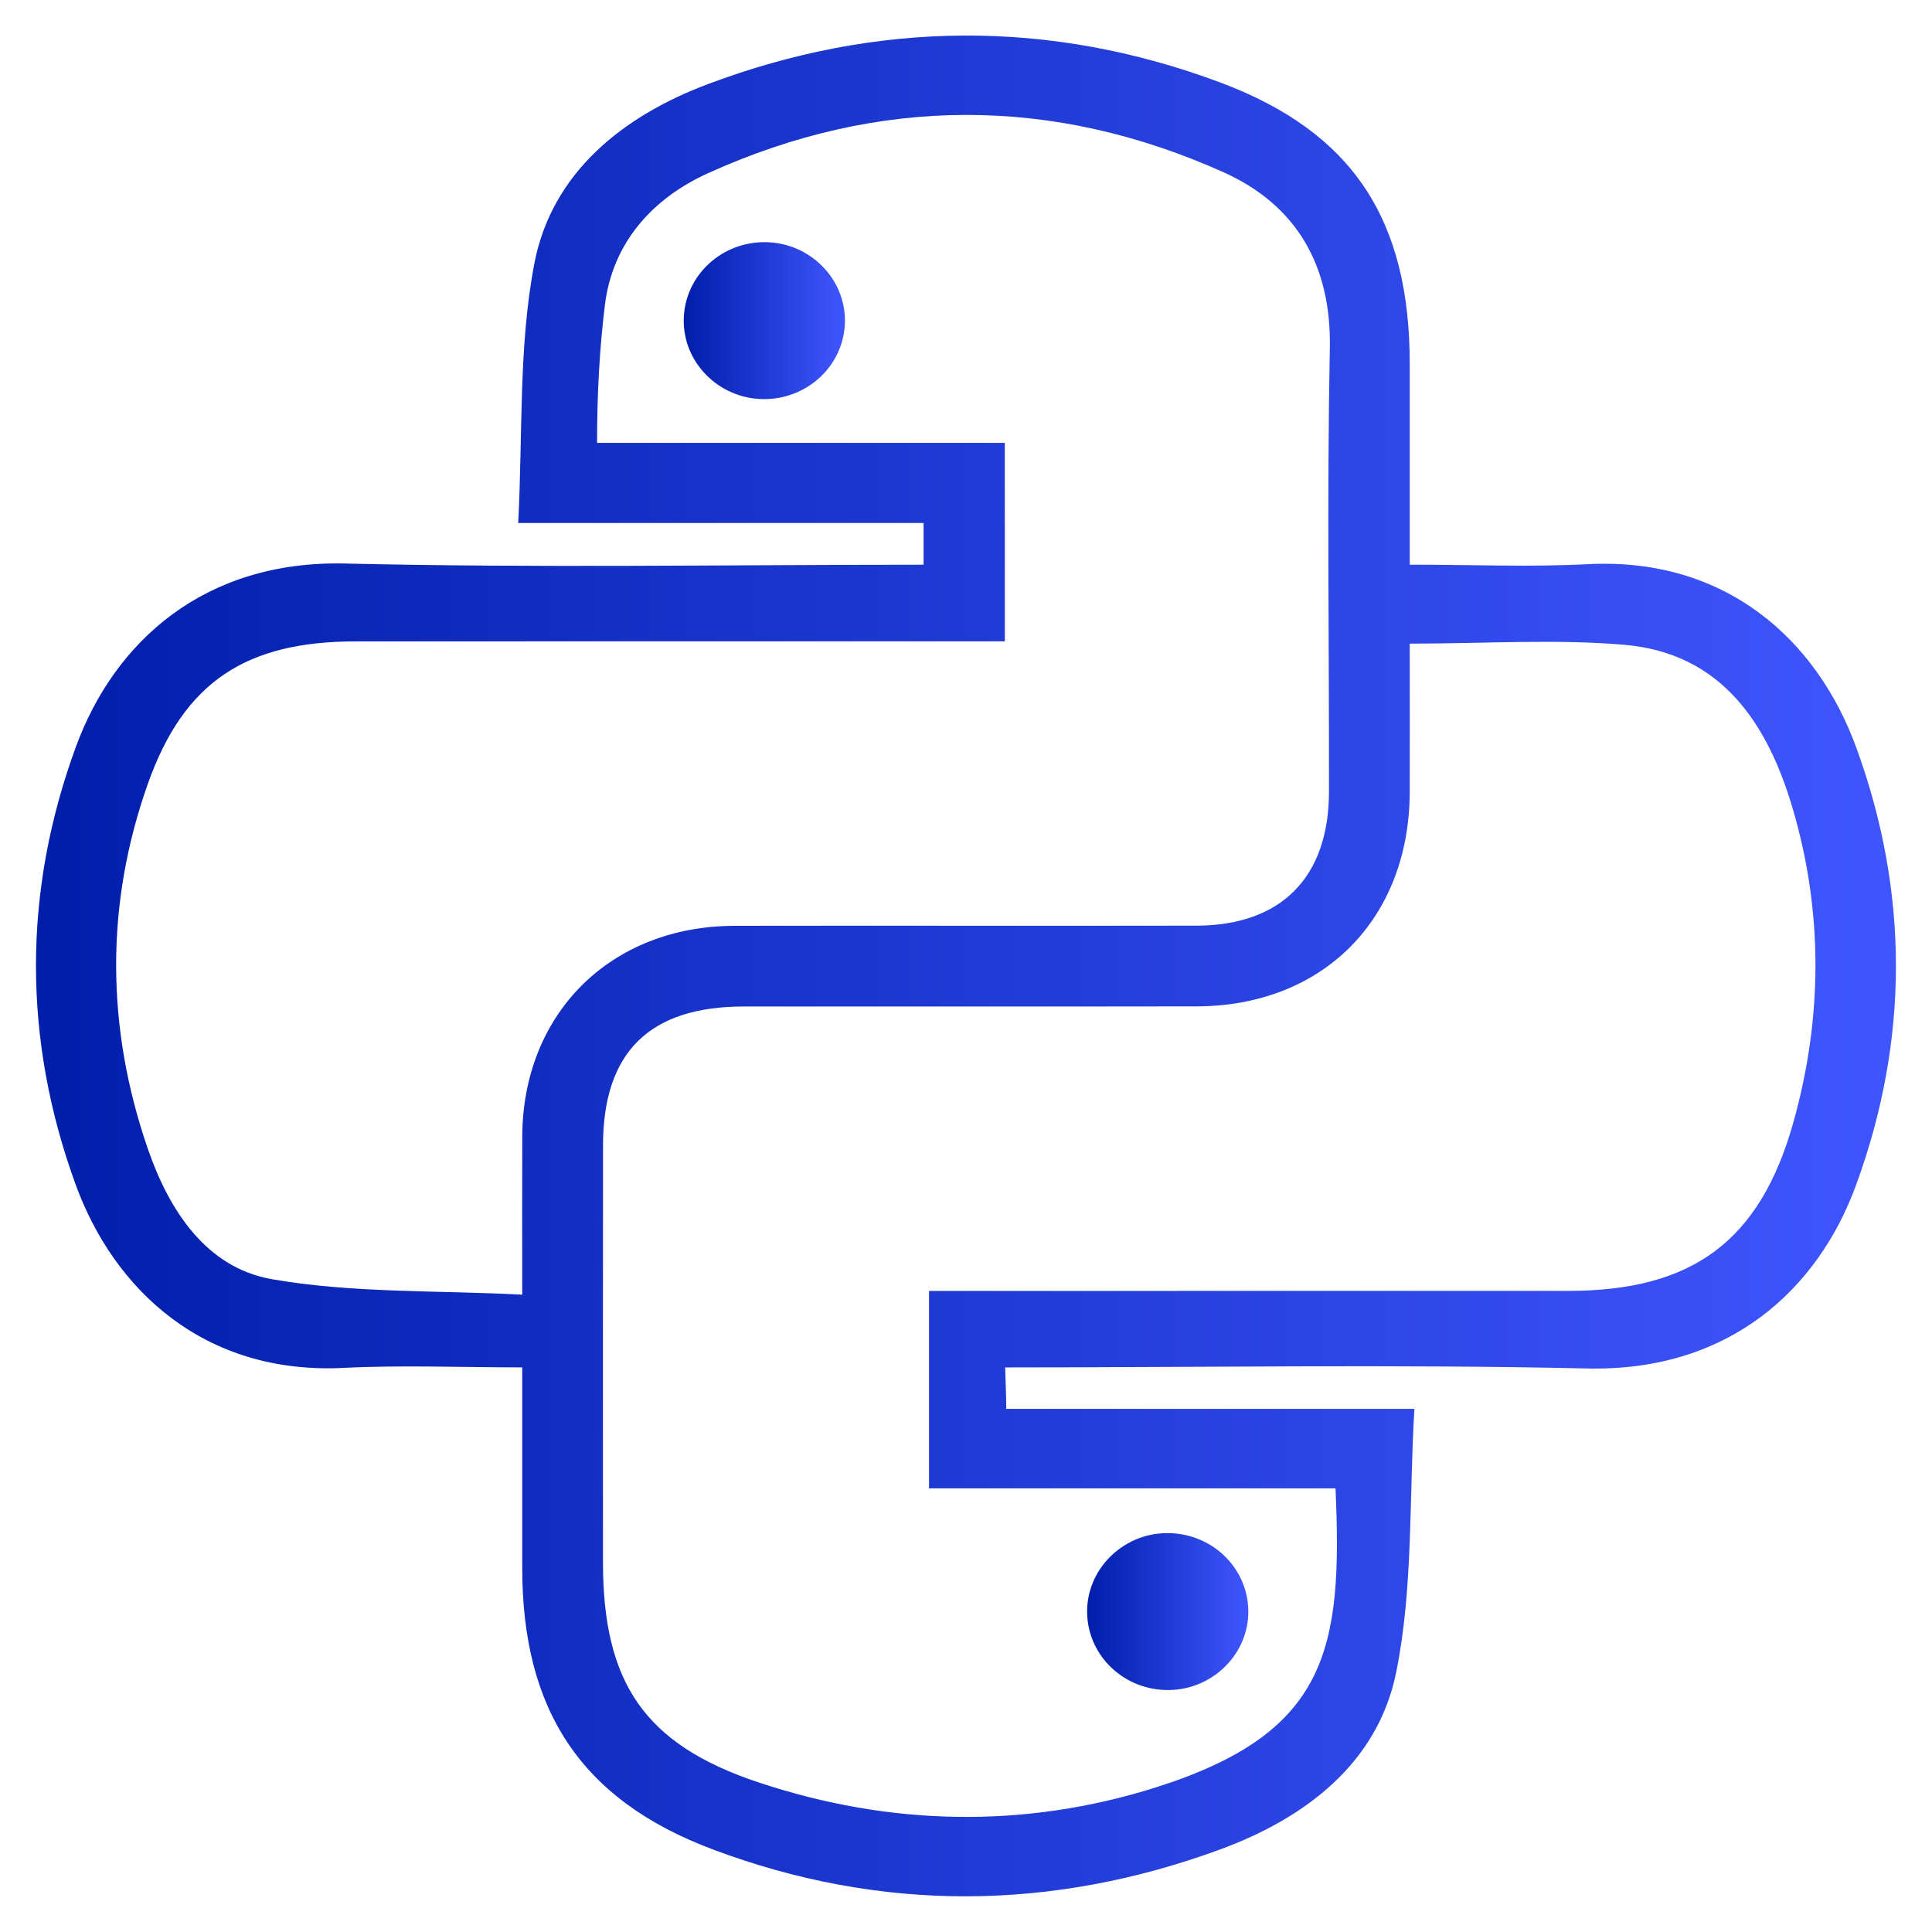 <?xml version="1.0" encoding="utf-8"?>
<!-- Generator: Adobe Illustrator 16.0.0, SVG Export Plug-In . SVG Version: 6.00 Build 0)  -->
<!DOCTYPE svg PUBLIC "-//W3C//DTD SVG 1.1//EN" "http://www.w3.org/Graphics/SVG/1.1/DTD/svg11.dtd">
<svg version="1.1" id="Layer_1" xmlns="http://www.w3.org/2000/svg" xmlns:xlink="http://www.w3.org/1999/xlink" x="0px" y="0px"
	 width="50px" height="50px" viewBox="0 0 50 50" enable-background="new 0 0 50 50" xml:space="preserve">
<g>
	<linearGradient id="SVGID_1_" gradientUnits="userSpaceOnUse" x1="0.932" y1="25" x2="49.067" y2="25">
		<stop  offset="0" style="stop-color:#001EAA"/>
		<stop  offset="1" style="stop-color:#3F56FF"/>
	</linearGradient>
	<path fill-rule="evenodd" clip-rule="evenodd" fill="url(#SVGID_1_)" d="M23.902,14.615c0-0.418,0-0.709,0-1.08
		c-3.44,0-6.831,0-10.491,0c0.121-2.3,0.004-4.556,0.417-6.711c0.454-2.368,2.306-3.824,4.484-4.644
		c4.39-1.652,8.86-1.69,13.256-0.05c3.47,1.294,4.916,3.584,4.916,7.291c0,1.69,0,3.38,0,5.193c1.617,0,3.118,0.064,4.611-0.013
		c3.572-0.184,5.926,1.96,6.941,4.735c1.376,3.76,1.374,7.587-0.006,11.346c-0.983,2.68-3.273,4.817-6.952,4.734
		c-4.943-0.111-10.016-0.027-15.063-0.027c0.009,0.484,0.025,0.653,0.027,1.073c3.487,0,6.88,0,10.562,0
		c-0.139,2.337-0.028,4.633-0.471,6.817c-0.477,2.358-2.359,3.775-4.547,4.581c-4.362,1.605-8.788,1.638-13.144,0.001
		c-3.433-1.289-4.927-3.633-4.927-7.289c0-1.689,0-3.379,0-5.184c-1.625,0-3.126-0.063-4.621,0.013
		c-3.616,0.181-5.946-2.028-6.936-4.744c-1.372-3.763-1.371-7.589,0.012-11.346c0.993-2.697,3.308-4.811,6.96-4.727
		C13.873,14.701,18.82,14.615,23.902,14.615z M26.005,16.598c-0.531,0-0.951,0-1.371,0c-5.143,0-10.285-0.002-15.428,0.001
		c-2.826,0.002-4.441,1.033-5.381,3.689c-1.104,3.121-1.08,6.304-0.002,9.435c0.546,1.587,1.503,3.084,3.216,3.383
		c2.095,0.365,4.267,0.284,6.476,0.4c0-1.543-0.004-2.816,0.001-4.091c0.013-3.189,2.286-5.449,5.5-5.455
		c3.983-0.007,7.965,0.004,11.948-0.004c2.192-0.004,3.425-1.249,3.43-3.458c0.006-3.828-0.053-7.657,0.022-11.483
		c0.044-2.164-0.882-3.718-2.753-4.558c-4.42-1.983-8.912-1.979-13.336,0.024c-1.431,0.647-2.475,1.793-2.673,3.416
		c-0.138,1.13-0.202,2.292-0.202,3.564c3.518,0,7.109,0,10.552,0C26.005,13.201,26.005,14.813,26.005,16.598z M36.484,16.657
		c0,1.37,0.003,2.605,0,3.84c-0.011,3.29-2.246,5.542-5.522,5.548c-3.904,0.007-7.808,0-11.712,0.003
		c-2.444,0.001-3.642,1.184-3.644,3.597c-0.004,3.595-0.001,7.189-0.001,10.784c0,3.109,1.065,4.716,4.031,5.701
		c3.389,1.127,6.869,1.202,10.263,0.132c4.467-1.408,4.852-3.574,4.664-7.743c-3.396,0-7.151,0-10.52,0c0-1.771,0-3.415,0-5.11
		c5.574,0,11.063,0.001,16.549-0.001c3.203-0.001,4.959-1.28,5.823-4.371c0.755-2.697,0.77-5.438-0.023-8.122
		c-0.645-2.183-1.835-4.012-4.356-4.228C40.241,16.534,38.424,16.657,36.484,16.657z"/>
	<linearGradient id="SVGID_2_" gradientUnits="userSpaceOnUse" x1="17.694" y1="8.298" x2="21.866" y2="8.298">
		<stop  offset="0" style="stop-color:#001EAA"/>
		<stop  offset="1" style="stop-color:#3F56FF"/>
	</linearGradient>
	<path fill-rule="evenodd" clip-rule="evenodd" fill="url(#SVGID_2_)" d="M19.748,10.329c-1.145-0.014-2.073-0.947-2.053-2.063
		c0.02-1.121,0.966-2.013,2.118-1.999c1.146,0.014,2.074,0.947,2.054,2.063C21.846,9.451,20.9,10.343,19.748,10.329z"/>
	<linearGradient id="SVGID_3_" gradientUnits="userSpaceOnUse" x1="28.135" y1="41.707" x2="32.306" y2="41.707">
		<stop  offset="0" style="stop-color:#001EAA"/>
		<stop  offset="1" style="stop-color:#3F56FF"/>
	</linearGradient>
	<path fill-rule="evenodd" clip-rule="evenodd" fill="url(#SVGID_3_)" d="M30.185,39.677c1.153-0.016,2.099,0.874,2.121,1.995
		c0.022,1.115-0.906,2.051-2.051,2.066c-1.152,0.016-2.099-0.875-2.12-1.995C28.112,40.628,29.041,39.691,30.185,39.677z"/>
</g>
</svg>
